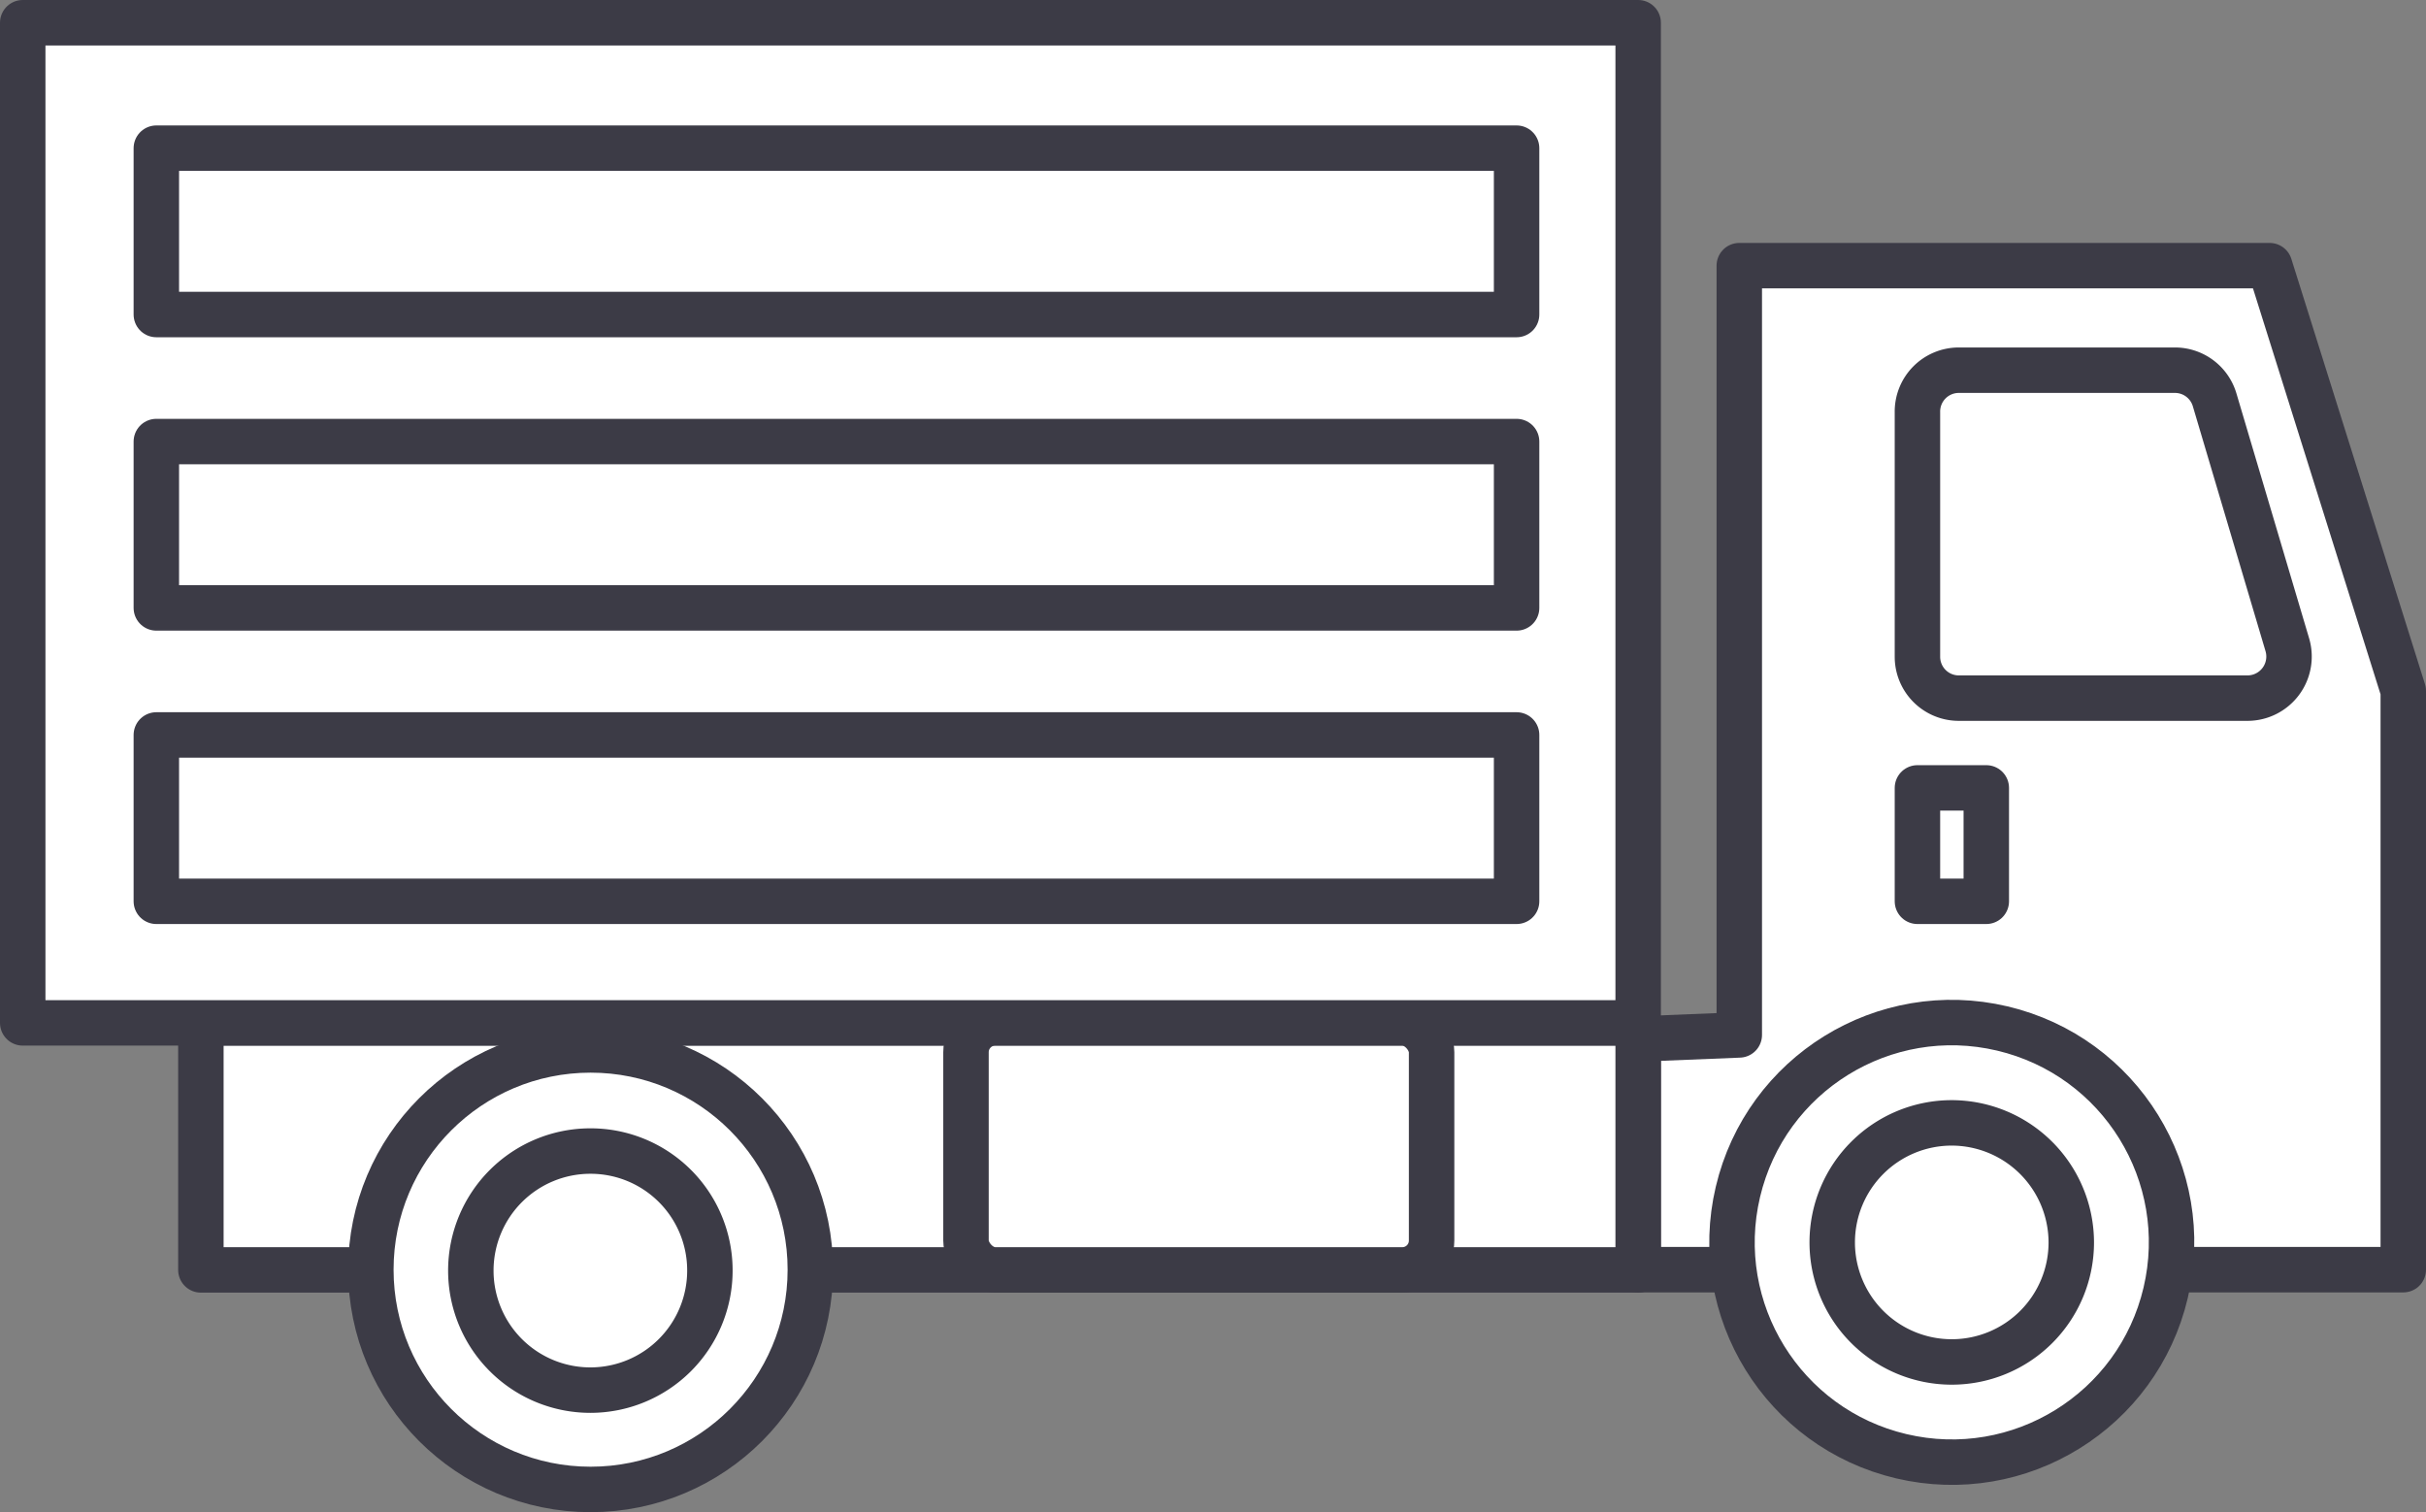 <svg xmlns="http://www.w3.org/2000/svg" id="Layer_1" data-name="Layer 1" viewBox="0 0 106.76 66.54"><rect x="0" y="0" width="106.76" height="66.54" fill="#808080" stroke="none"/><defs><style>.cls-1{fill:#fff;stroke:#3c3b46;stroke-linecap:round;stroke-linejoin:round;stroke-width:2px;}</style></defs><polygon class="cls-1" points="76.54 45.54 76.54 11.69 99.88 11.69 105.76 30.4 105.76 55.87 72.09 55.87 72.09 45.72 76.54 45.54"></polygon><path class="cls-1" d="M117.48,71.25V82a1.82,1.82,0,0,0,1.82,1.82H132a1.83,1.83,0,0,0,1.76-2.34l-3.2-10.78a1.82,1.82,0,0,0-1.75-1.31H119.3A1.82,1.82,0,0,0,117.48,71.25Z" transform="translate(-33.1 -53.1)"></path><rect class="cls-1" x="84.38" y="34.67" width="3.03" height="4.99"></rect><rect class="cls-1" x="8.84" y="45.01" width="63.25" height="10.87"></rect><rect class="cls-1" x="42.51" y="45.01" width="20.49" height="10.87" rx="1.29"></rect><rect class="cls-1" x="1" y="1" width="71.09" height="44.01"></rect><rect class="cls-1" x="6.88" y="6.52" width="59.86" height="7.32"></rect><rect class="cls-1" x="6.88" y="19.43" width="59.86" height="7.32"></rect><rect class="cls-1" x="6.88" y="32.34" width="59.86" height="7.32"></rect><circle class="cls-1" cx="25.99" cy="55.87" r="9.67"></circle><path class="cls-1" d="M64.34,109a5.26,5.26,0,1,1-5.26-5.25A5.25,5.25,0,0,1,64.34,109Z" transform="translate(-33.1 -53.1)"></path><circle class="cls-1" cx="118.99" cy="107.77" r="9.67" transform="translate(-46.33 145.72) rotate(-76.72)"></circle><path class="cls-1" d="M124.25,107.77a5.26,5.26,0,1,1-5.26-5.26A5.27,5.27,0,0,1,124.25,107.77Z" transform="translate(-33.1 -53.1)"></path></svg>